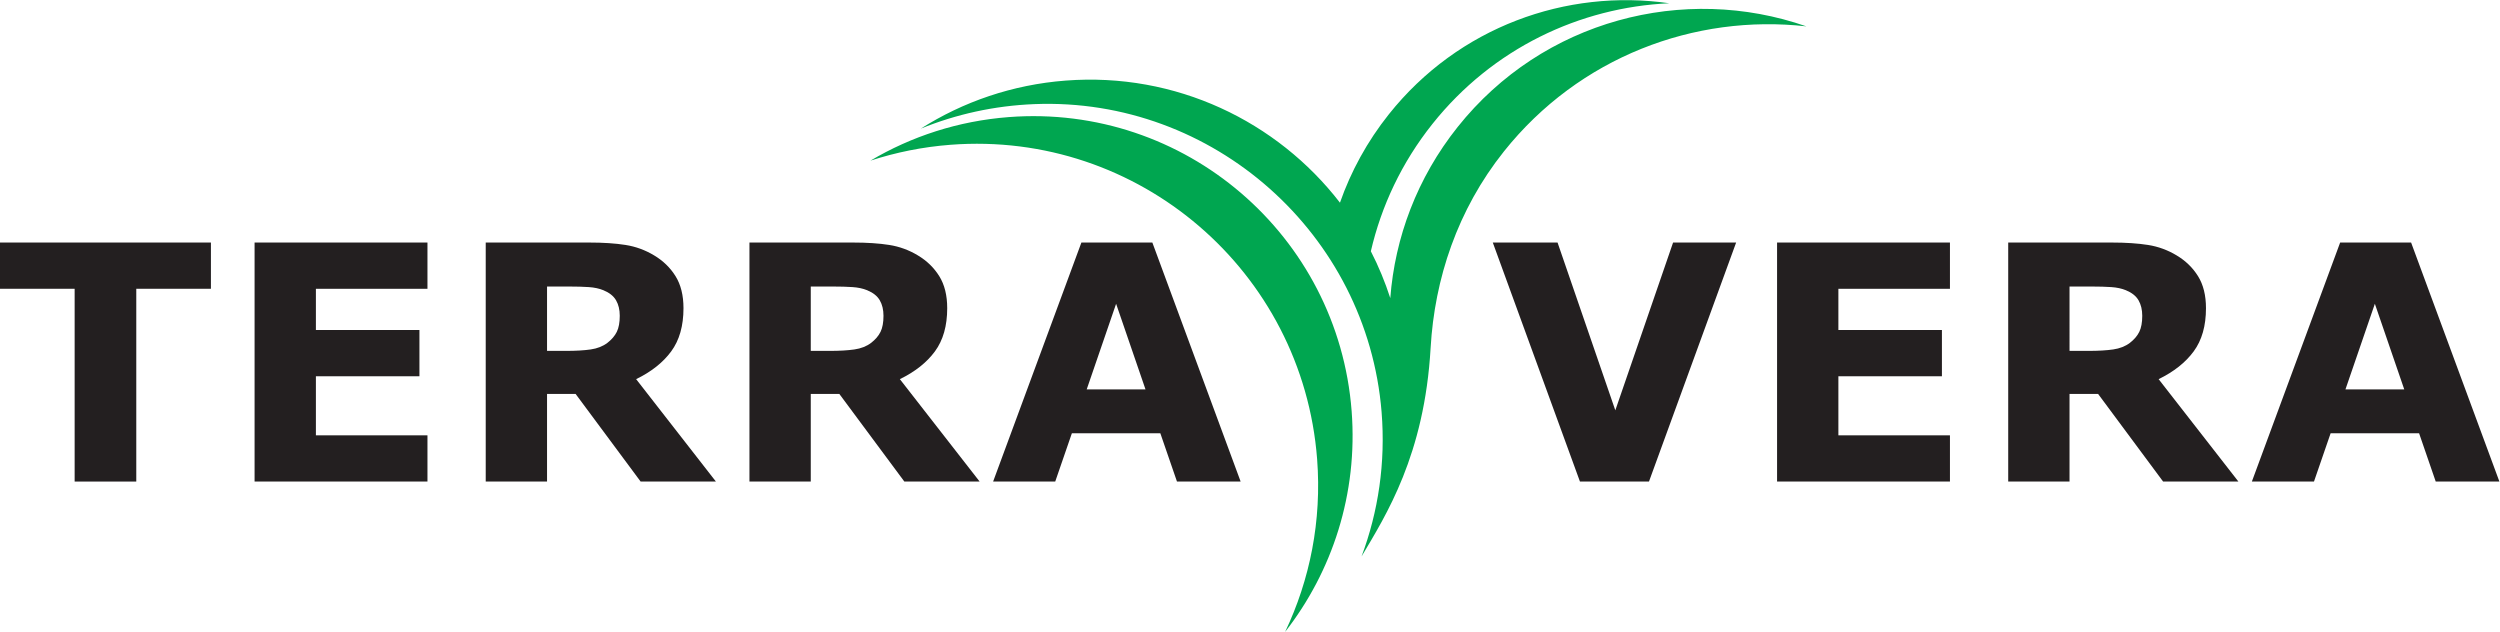 <?xml version="1.0" encoding="UTF-8" standalone="no"?>
<svg
   xmlns:dc="http://purl.org/dc/elements/1.1/"
   xmlns:cc="http://creativecommons.org/ns#"
   xmlns:rdf="http://www.w3.org/1999/02/22-rdf-syntax-ns#"
   xmlns:svg="http://www.w3.org/2000/svg"
   xmlns="http://www.w3.org/2000/svg"
   viewBox="0 0 922.467 233.173"
   height="233.173"
   width="922.467"
   xml:space="preserve"
   id="svg2"
   version="1.1">
  
  <defs id="defs6" />
  
  <g transform="matrix(1.333,0,0,-1.333,0,233.173)" id="g10">
    <g transform="scale(0.1)" id="g12">
      <path
        id="path14"
        style="fill:#00a650;fill-opacity:1;fill-rule:nonzero;stroke:none"
        d="m 4034.89,1397.67 c -112.45,-141.1 -173.68,-306.4 -186.44,-473.643 -14.55,45.02 -32.58,88.373 -53.82,129.713 28.89,124.95 85.3,245.57 170.57,352.55 166.51,208.94 408.07,322.83 655.54,333.9 -285.01,41.13 -583.65,-65.58 -776.07,-307.03 -60.29,-75.67 -105.29,-158.55 -135.54,-244.97 -173.96,225.28 -454.36,361.38 -759.37,337.99 -147.73,-11.34 -284.03,-58.81 -400.97,-133.03 97.35,39.69 203.31,63.53 315.01,67.9 494.43,19.36 920.53,-359.01 960.55,-852.21 11.4,-140.481 -9.14,-276.09 -55.43,-399.809 67.2,113.25 174.11,280.059 191.16,577.211 10.97,191.36 74.25,382.348 202.86,543.738 208.26,261.31 528.1,381.29 837.31,346.25 -338.56,118.28 -729.19,17.79 -965.36,-278.56 z M 3741.48,611.219 C 3759.02,382.578 3687.96,167.602 3557.24,0 c 68.71,144.141 101.78,307.68 88.69,478.32 -39.93,520.524 -494.28,910.11 -1014.8,870.17 -77.11,-5.91 -151.31,-20.99 -221.7,-43.96 113.08,67.06 242.88,109.88 382.84,120.61 486.88,37.36 911.85,-327.05 949.21,-813.921" />
      <path
        id="path16"
        class="text"
        style="fill:#231f20;fill-opacity:1;fill-rule:nonzero;stroke:none"
        d="M 583.855,949.898 H 377.242 V 416.25 H 206.617 V 949.898 H 0 V 1077.87 H 583.855 V 949.898" />
      <path
        id="path18"
        class="text"
        style="fill:#231f20;fill-opacity:1;fill-rule:nonzero;stroke:none"
        d="M 1183.25,416.25 H 704.695 v 661.62 H 1183.25 V 949.898 H 874.434 V 835.707 H 1161.03 V 707.738 H 874.434 V 544.219 H 1183.25 V 416.25" />
      <path
        id="path20"
        class="text"
        style="fill:#231f20;fill-opacity:1;fill-rule:nonzero;stroke:none"
        d="m 1715.55,875.246 c 0,16.594 -3.41,30.813 -10.22,42.66 -6.82,11.844 -18.52,21.18 -35.11,27.996 -11.55,4.727 -25.03,7.618 -40.43,8.653 -15.41,1.035 -33.33,1.562 -53.76,1.562 h -61.77 V 777.934 h 52.43 c 27.26,0 50.06,1.339 68.43,4.004 18.37,2.667 33.77,8.73 46.21,18.222 11.85,9.18 20.51,19.317 26,30.43 5.47,11.113 8.22,25.996 8.22,44.656 z M 1981.7,416.25 h -208.39 l -180,242.602 h -79.05 V 416.25 h -169.73 v 661.62 h 286.15 c 39.1,0 72.72,-2.22 100.86,-6.67 28.14,-4.44 54.5,-14.07 79.09,-28.88 24.89,-14.82 44.66,-34 59.33,-57.55 14.65,-23.536 21.99,-53.086 21.99,-88.633 0,-48.887 -11.33,-88.731 -34,-119.532 -22.65,-30.804 -55.02,-56.425 -97.08,-76.875 L 1981.7,416.25" />
      <path
        id="path22"
        class="text"
        style="fill:#231f20;fill-opacity:1;fill-rule:nonzero;stroke:none"
        d="m 2445.57,875.246 c 0,16.594 -3.41,30.813 -10.22,42.66 -6.81,11.844 -18.51,21.18 -35.1,27.996 -11.55,4.727 -25.04,7.618 -40.44,8.653 -15.4,1.035 -33.32,1.562 -53.76,1.562 h -61.76 V 777.934 h 52.43 c 27.25,0 50.06,1.339 68.43,4.004 18.36,2.667 33.77,8.73 46.21,18.222 11.84,9.18 20.51,19.317 25.99,30.43 5.48,11.113 8.22,25.996 8.22,44.656 z M 2711.73,416.25 h -208.4 l -180,242.602 h -79.04 V 416.25 h -169.74 v 661.62 h 286.15 c 39.1,0 72.72,-2.22 100.87,-6.67 28.14,-4.44 54.5,-14.07 79.09,-28.88 24.88,-14.82 44.65,-34 59.32,-57.55 14.66,-23.536 21.99,-53.086 21.99,-88.633 0,-48.887 -11.33,-88.731 -33.99,-119.532 -22.66,-30.804 -55.03,-56.425 -97.09,-76.875 l 220.84,-283.48" />
      <path
        id="path24"
        class="text"
        style="fill:#231f20;fill-opacity:1;fill-rule:nonzero;stroke:none"
        d="m 3170.87,671.289 -81.39,237.035 -81.42,-237.035 z M 3434.18,416.25 h -176.21 l -46.08,133.738 h -244.83 l -46.1,-133.738 h -171.94 l 244.38,661.62 h 196.4 l 244.38,-661.62" />
      <path
        id="path26"
        class="text"
        style="fill:#231f20;fill-opacity:1;fill-rule:nonzero;stroke:none"
        d="M 4805.79,1077.87 4564.52,416.25 h -191.07 l -241.27,661.62 h 179.26 l 159.91,-464.448 159.91,464.448 h 174.53" />
      <path
        id="path28"
        class="text"
        style="fill:#231f20;fill-opacity:1;fill-rule:nonzero;stroke:none"
        d="m 5397.63,416.25 h -478.55 v 661.62 h 478.55 V 949.898 H 5088.82 V 835.707 h 286.6 V 707.738 h -286.6 V 544.219 h 308.81 V 416.25" />
      <path
        id="path30"
        class="text"
        style="fill:#231f20;fill-opacity:1;fill-rule:nonzero;stroke:none"
        d="m 5929.93,875.246 c 0,16.594 -3.42,30.813 -10.22,42.66 -6.82,11.844 -18.52,21.18 -35.11,27.996 -11.54,4.727 -25.03,7.618 -40.43,8.653 -15.41,1.035 -33.32,1.562 -53.77,1.562 h -61.76 V 777.934 h 52.43 c 27.25,0 50.06,1.339 68.43,4.004 18.36,2.667 33.77,8.73 46.21,18.222 11.85,9.18 20.51,19.317 26,30.43 5.48,11.113 8.22,25.996 8.22,44.656 z M 6196.08,416.25 H 5987.69 L 5807.7,658.852 h -79.06 V 416.25 h -169.73 v 661.62 h 286.15 c 39.1,0 72.71,-2.22 100.87,-6.67 28.13,-4.44 54.49,-14.07 79.08,-28.88 24.88,-14.82 44.66,-34 59.33,-57.55 14.65,-23.536 21.99,-53.086 21.99,-88.633 0,-48.887 -11.33,-88.731 -34,-119.532 -22.65,-30.804 -55.03,-56.425 -97.09,-76.875 l 220.84,-283.48" />
      <path
        id="path32"
        class="text"
        style="fill:#231f20;fill-opacity:1;fill-rule:nonzero;stroke:none"
        d="m 6655.22,671.289 -81.39,237.035 -81.42,-237.035 z M 6918.54,416.25 h -176.22 l -46.08,133.738 h -244.83 l -46.1,-133.738 h -171.94 l 244.38,661.62 h 196.4 l 244.39,-661.62" />
    </g>
  </g>
</svg>